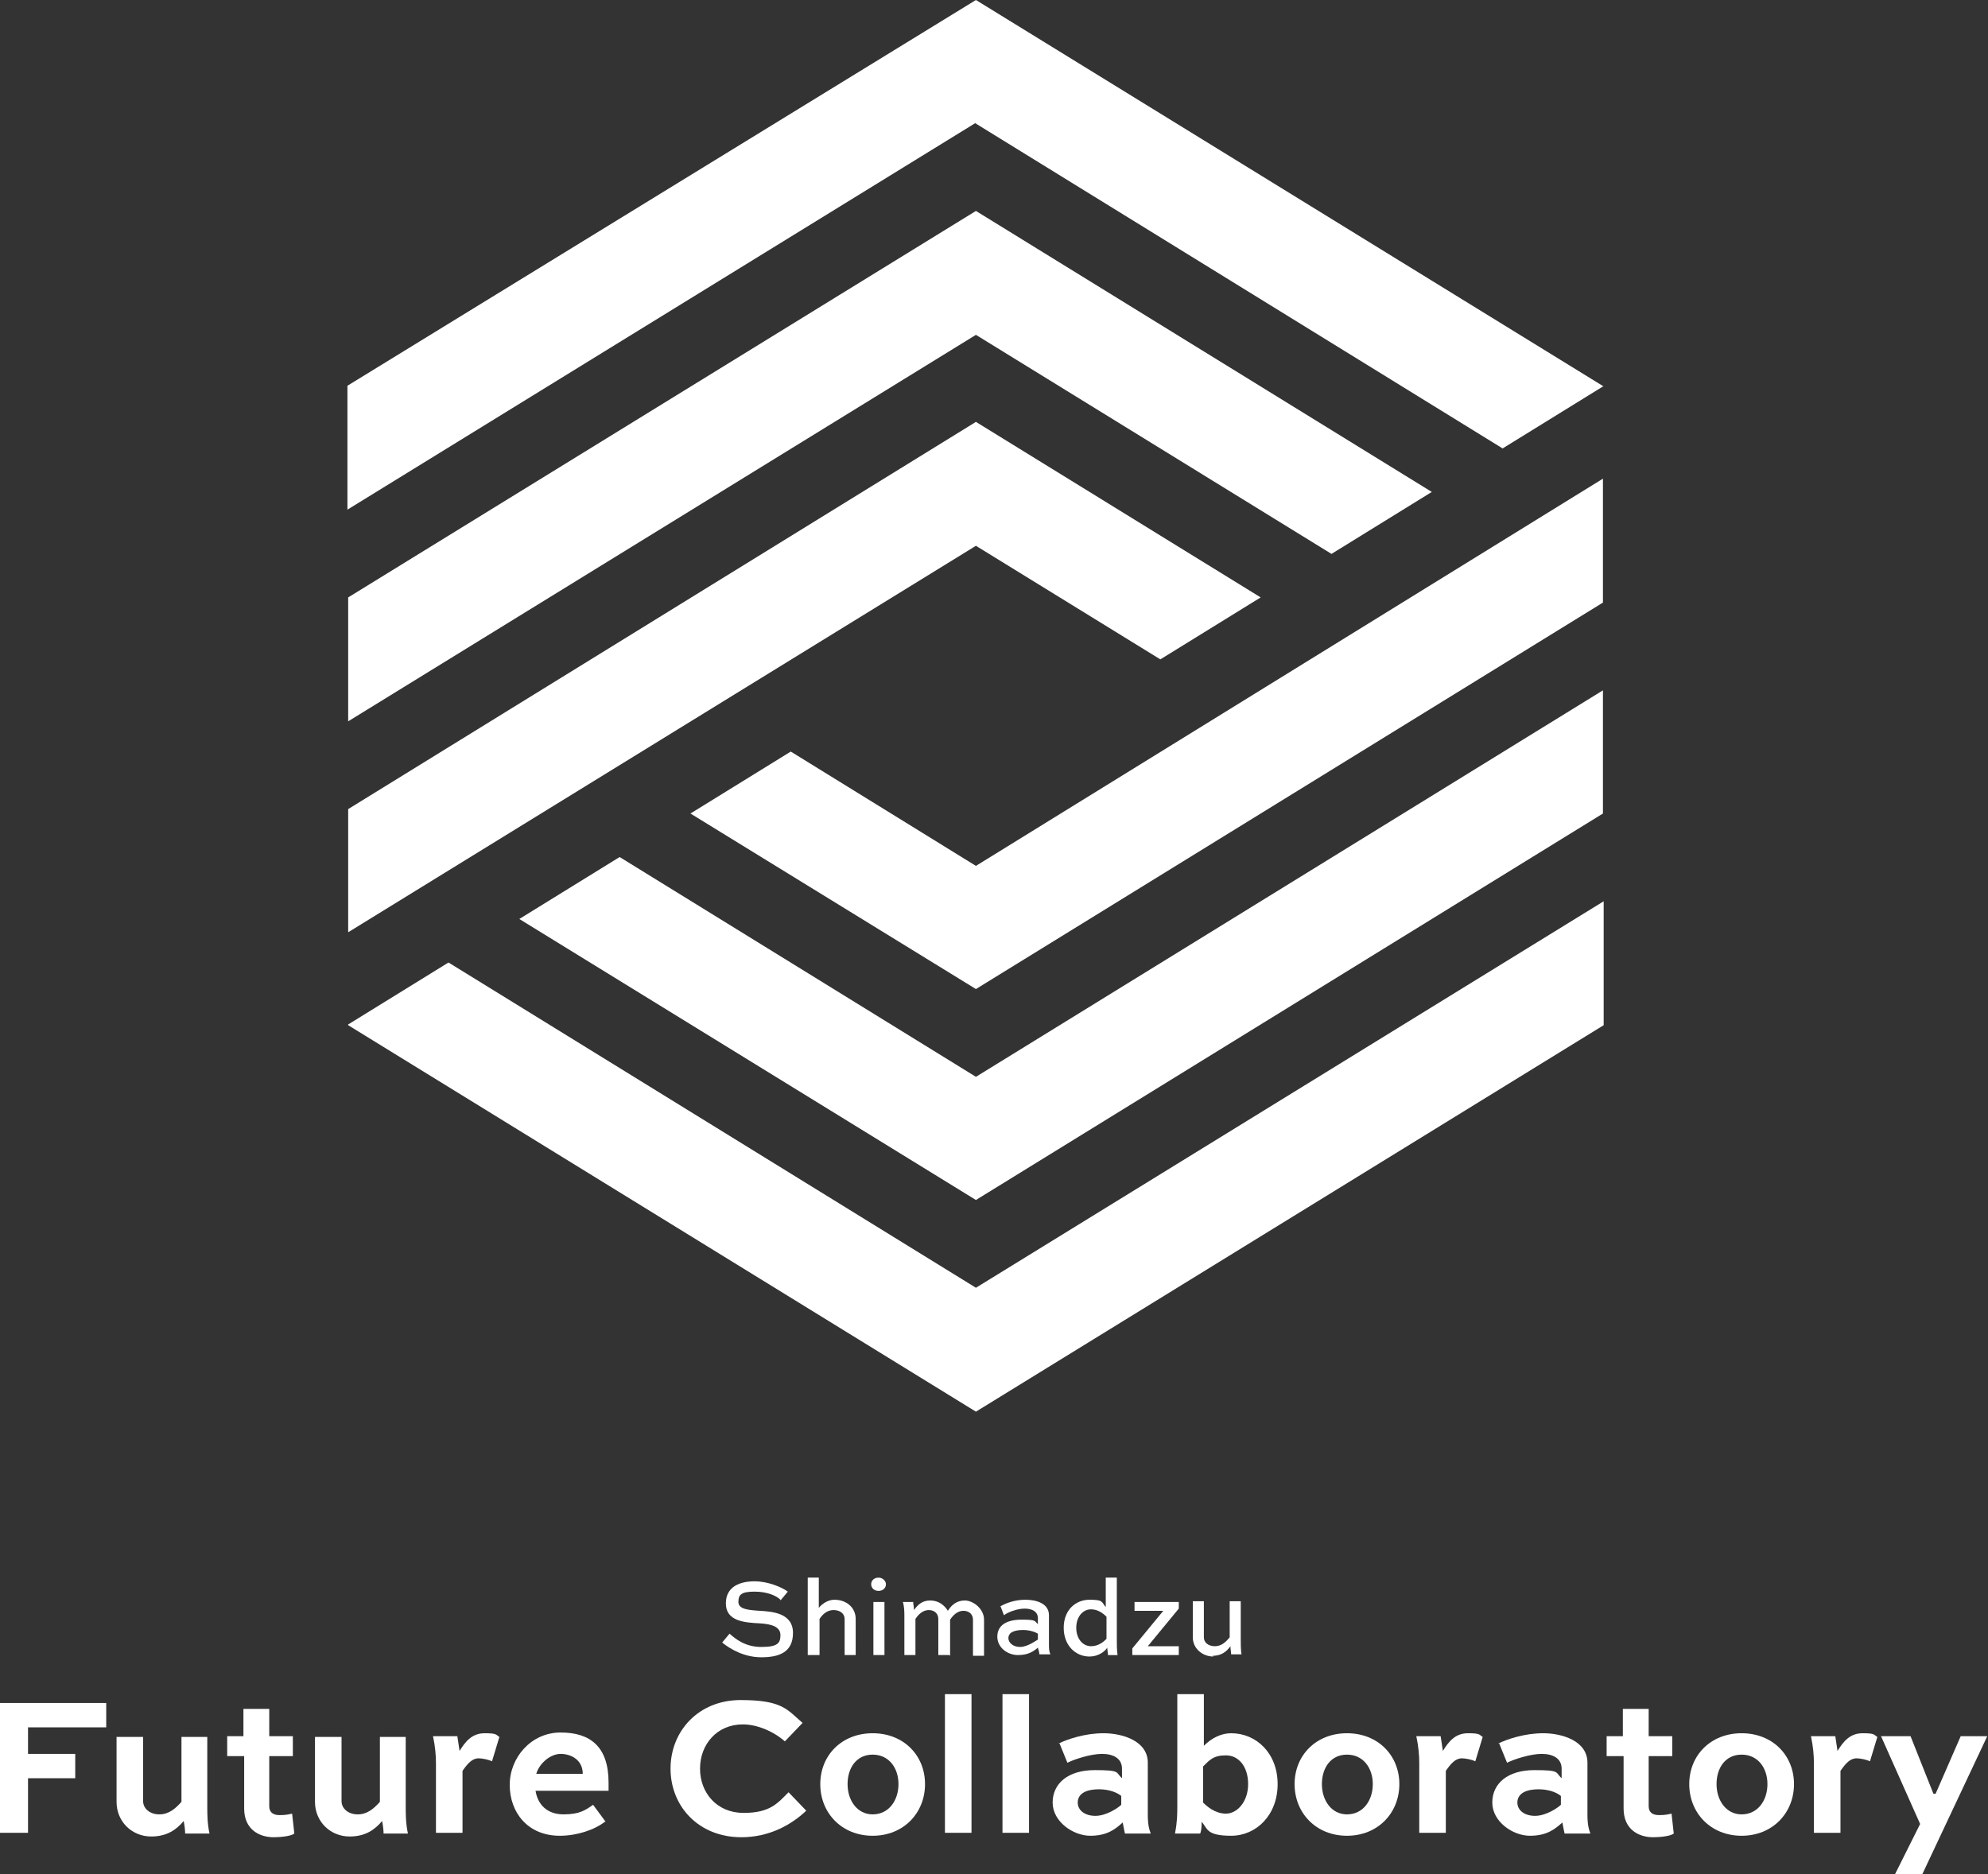 <?xml version="1.0" encoding="UTF-8"?>
<svg xmlns="http://www.w3.org/2000/svg" version="1.1" viewBox="0 0 269.5 254.1">
  <rect x="0" y="0" width="269.5" height="254.1" fill="#333333" stroke="none"/>
  <defs>
    <style>
      .cls-1 {
        fill: #fff;
      }
    </style>
  </defs>
  <!-- Generator: Adobe Illustrator 28.7.9, SVG Export Plug-In . SVG Version: 1.2.0 Build 218)  -->
  <g>
    <g id="_レイヤー_2" data-name="レイヤー_2">
      <g>
        <path class="cls-1" d="M217.3,52.4l-13.6,8.4-71.5-44.1-85.1,52.4v-16.8L132.3,0l85.1,52.4Z"/>
        <g>
          <polygon class="cls-1" points="132.3 28.6 47.2 81 47.2 97.8 132.3 45.4 180.5 75.1 194.1 66.7 132.3 28.6"/>
          <polygon class="cls-1" points="47.2 109.7 47.2 126.4 132.3 74 157.3 89.4 170.9 81 132.3 57.2 47.2 109.7"/>
        </g>
        <path class="cls-1" d="M47.2,138.9l13.6-8.4,71.5,44.1,85.1-52.4v16.8s-85.1,52.4-85.1,52.4l-85.1-52.4Z"/>
        <g>
          <polygon class="cls-1" points="132.3 162.7 217.3 110.3 217.3 93.6 132.3 146 84 116.2 70.4 124.6 132.3 162.7"/>
          <polygon class="cls-1" points="217.3 81.7 217.3 64.9 132.3 117.4 107.2 101.9 93.6 110.3 132.3 134.1 217.3 81.7"/>
        </g>
      </g>
      <g>
        <path class="cls-1" d="M0,248.5v-17.6h14.4v3.3H3.8v3.6h6.4v3.3H3.8v7.4H0Z"/>
        <path class="cls-1" d="M20.5,249c-2.6,0-4.7-2-4.7-4.7v-8.8h3.6v8.7c0,1,.9,1.8,2.2,1.8s2.2-.8,3-1.7v-8.8h3.5v9.4c0,1.1,0,2.3.3,3.7h-3.3c0-.5-.1-1.2-.2-1.7-1,1.2-2.3,2.1-4.4,2.1Z"/>
        <path class="cls-1" d="M30.7,235.4h2.3v-3.7h3.5v3.7h3.2v2.7h-3.2v6.8c0,.8.5,1.2,1.4,1.2s1.2-.1,1.7-.2l.3,2.7c-.5.4-2.1.5-2.8.5-1.9,0-4-1-4-3.9v-7.1h-2.3v-2.7Z"/>
        <path class="cls-1" d="M47.4,249c-2.6,0-4.7-2-4.7-4.7v-8.8h3.6v8.7c0,1,.9,1.8,2.2,1.8s2.2-.8,3-1.7v-8.8h3.5v9.4c0,1.1,0,2.3.3,3.7h-3.3c0-.5-.1-1.2-.2-1.7-1,1.2-2.3,2.1-4.4,2.1Z"/>
        <path class="cls-1" d="M62.7,240.1v8.4h-3.6v-9.4c0-1.1-.1-2.3-.4-3.7h3.3c.1.6.2,1.3.3,2,.8-1.3,1.7-2.4,3.4-2.4s1.5.2,2,.5l-1,3.3c-.4-.2-1.3-.4-1.8-.4-.9,0-1.5.7-2.2,1.7Z"/>
        <path class="cls-1" d="M82,247c-1.4,1.1-3.8,1.9-6.1,1.9-4.4,0-6.8-3.2-6.8-6.9s2.9-7.1,6.9-7.1,6.5,1.9,6.5,6.8,0,.5,0,1.1h-9.9c.3,1.9,1.6,3.2,3.8,3.2s3-.6,4-1.3l1.7,2.3ZM72.7,240.5h6.3c0-1.9-1.6-2.7-3-2.7s-2.9,1.3-3.3,2.7Z"/>
        <path class="cls-1" d="M109.3,245.5c-2,1.9-5,3.6-8.8,3.6-5.8,0-9.6-4.2-9.6-9.3s3.8-9.3,9.5-9.3,6.3,1.3,8.4,3.1l-2.4,2.5c-1.6-1.4-3.8-2.3-5.7-2.3-3.5,0-5.8,2.7-5.8,6s2.3,6,5.9,6,4.6-1.3,6.1-2.8l2.4,2.5Z"/>
        <path class="cls-1" d="M118.3,235c4.2,0,7.1,3,7.1,6.9s-2.9,7-7.1,7-7.1-3.1-7.1-7,2.9-6.9,7.1-6.9ZM118.3,246c2.2,0,3.5-1.9,3.5-4.1s-1.3-4-3.5-4-3.4,1.8-3.4,4,1.3,4.1,3.4,4.1Z"/>
        <path class="cls-1" d="M128.1,248.5v-18.8h3.6v18.8h-3.6Z"/>
        <path class="cls-1" d="M135.9,248.5v-18.8h3.6v18.8h-3.6Z"/>
        <path class="cls-1" d="M143.5,236.4c1.2-.6,3.6-1.4,6.1-1.4s6,1,6,4v7c0,.6,0,1.6.4,2.6h-3.5c-.1-.4-.2-1-.3-1.5-1,.9-2.1,1.8-4.4,1.8s-5.1-1.9-5.1-4.5,2.1-4.4,5.7-4.4,2.8.3,3.7,1.1v-1.3c0-1.4-1.2-2-2.7-2s-3.7.7-4.7,1.2l-1.1-2.7ZM152,244.8v-1.3c-.6-.5-1.7-.9-3-.9-2.1,0-2.9.8-2.9,1.8s.9,1.8,2.4,1.8,3.1-1.1,3.5-1.5Z"/>
        <path class="cls-1" d="M159.3,248.5c.3-1.5.3-2.7.3-3.7v-15.1h3.6v7c1.1-1.1,2.4-1.7,3.7-1.7,3.4,0,6.3,2.7,6.3,6.9s-2.9,7-6.3,7-3.2-1-4-1.9c0,.5,0,1.1-.2,1.6h-3.4ZM163.1,239.5v4.9c.5.5,1.6,1.5,3.1,1.5s3-1.6,3-4-1.3-3.9-3-3.9-2.2.6-3.1,1.5Z"/>
        <path class="cls-1" d="M182.6,235c4.2,0,7.1,3,7.1,6.9s-2.9,7-7.1,7-7.1-3.1-7.1-7,2.9-6.9,7.1-6.9ZM182.6,246c2.2,0,3.5-1.9,3.5-4.1s-1.3-4-3.5-4-3.4,1.8-3.4,4,1.3,4.1,3.4,4.1Z"/>
        <path class="cls-1" d="M196,240.1v8.4h-3.6v-9.4c0-1.1-.1-2.3-.4-3.7h3.3c.1.6.2,1.3.3,2,.8-1.3,1.7-2.4,3.4-2.4s1.5.2,2,.5l-1,3.3c-.4-.2-1.3-.4-1.8-.4-.9,0-1.5.7-2.2,1.7Z"/>
        <path class="cls-1" d="M203.1,236.4c1.2-.6,3.6-1.4,6.1-1.4s6,1,6,4v7c0,.6,0,1.6.4,2.6h-3.5c-.1-.4-.2-1-.3-1.5-1,.9-2.1,1.8-4.4,1.8s-5.1-1.9-5.1-4.5,2.1-4.4,5.7-4.4,2.8.3,3.7,1.1v-1.3c0-1.4-1.2-2-2.7-2s-3.7.7-4.7,1.2l-1.1-2.7ZM211.6,244.8v-1.3c-.6-.5-1.7-.9-3-.9-2.1,0-2.9.8-2.9,1.8s.9,1.8,2.4,1.8,3.1-1.1,3.5-1.5Z"/>
        <path class="cls-1" d="M217.7,235.4h2.3v-3.7h3.5v3.7h3.2v2.7h-3.2v6.8c0,.8.5,1.2,1.4,1.2s1.2-.1,1.7-.2l.3,2.7c-.5.4-2.1.5-2.8.5-1.9,0-4-1-4-3.9v-7.1h-2.3v-2.7Z"/>
        <path class="cls-1" d="M236.1,235c4.2,0,7.1,3,7.1,6.9s-2.9,7-7.1,7-7.1-3.1-7.1-7,2.9-6.9,7.1-6.9ZM236.1,246c2.2,0,3.5-1.9,3.5-4.1s-1.3-4-3.5-4-3.4,1.8-3.4,4,1.3,4.1,3.4,4.1Z"/>
        <path class="cls-1" d="M249.5,240.1v8.4h-3.6v-9.4c0-1.1-.1-2.3-.4-3.7h3.3c.1.6.2,1.3.3,2,.8-1.3,1.7-2.4,3.4-2.4s1.5.2,2,.5l-1,3.3c-.4-.2-1.3-.4-1.8-.4-.9,0-1.5.7-2.2,1.7Z"/>
        <path class="cls-1" d="M262.4,243.2l3.4-7.8h3.6l-8.8,18.7h-3.7l3.4-6.8-5.3-11.9h4l3.1,7.8h.2Z"/>
      </g>
      <g>
        <path class="cls-1" d="M105.8,216.9c-.5-.5-1.7-1.1-3.5-1.1s-2.2.4-2.2,1.4,1.4,1.1,2.9,1.2c1.7.1,4.5.3,4.5,3s-2,3.3-4.3,3.3-4.2-1.1-5.3-2l1-1.2c.8.7,2.1,1.8,4.3,1.8s2.6-.5,2.6-1.6-1.1-1.5-2.8-1.6c-2.1-.1-4.6-.3-4.6-2.7s2.1-3,3.9-3,3.7.8,4.5,1.4l-1,1.2Z"/>
        <path class="cls-1" d="M109.5,224.4v-10.5h1.5v4.1c.4-.5,1.2-1.1,2.1-1.1,1.7,0,2.9,1.1,2.9,2.6v4.9h-1.5v-4.9c0-.7-.6-1.2-1.5-1.2s-1.5.6-1.9,1.2v4.9h-1.5Z"/>
        <path class="cls-1" d="M119.1,213.9c.5,0,1,.4,1,.9s-.4.9-1,.9-1-.4-1-.9.4-.9,1-.9ZM118.4,224.4v-7.2h1.5v7.2h-1.5Z"/>
        <path class="cls-1" d="M128.7,224.4h-1.5v-4.9c0-.7-.5-1.2-1.3-1.2s-1.4.6-1.8,1.2v4.9h-1.5v-5.2c0-.6,0-1.3-.2-2h1.4c0,.4.1.6.1,1.1.5-.7,1.1-1.3,2.2-1.3s1.9.6,2.4,1.4c.5-.8,1.2-1.4,2.3-1.4s2.6,1.1,2.6,2.6v4.9h-1.5v-4.9c0-.7-.5-1.2-1.3-1.2s-1.4.6-1.8,1.2v4.9Z"/>
        <path class="cls-1" d="M135.6,217.8c.7-.4,1.9-.9,3.4-.9s3.2.5,3.2,2.1v4c0,.4,0,.9.2,1.3h-1.5c0-.2-.1-.6-.2-.9-.6.5-1.3,1-2.7,1s-2.8-1-2.8-2.5,1.2-2.3,3.3-2.3,1.7.2,2.2.6v-.8c0-.9-.8-1.3-1.8-1.3s-2.3.5-2.8.9l-.5-1.3ZM140.7,222.2v-.7c-.3-.2-1.1-.5-2-.5-1.5,0-2,.5-2,1.1s.6,1.2,1.6,1.2,2.2-.9,2.4-1Z"/>
        <path class="cls-1" d="M150.2,224.4c0-.3-.1-.7-.1-1-.3.5-1.2,1.2-2.4,1.2-1.9,0-3.5-1.5-3.5-3.9s1.6-3.8,3.5-3.8,1.6.3,2.2,1v-4h1.5v8.5c0,.6,0,1.3.1,2h-1.4ZM145.9,220.7c0,1.5.9,2.5,2,2.5s1.8-.7,2.1-1v-3c-.6-.6-1.3-1-2.1-1-1.1,0-2,1-2,2.5Z"/>
        <path class="cls-1" d="M159.8,224.4h-6.3v-.9l4.2-5.1h-3.9v-1.2h6v.9l-4.2,5.1h4.2v1.2Z"/>
        <path class="cls-1" d="M164.5,224.6c-1.5,0-2.8-1.1-2.8-2.6v-4.9h1.5v4.9c0,.7.6,1.2,1.5,1.2s1.5-.6,2-1.2v-4.9h1.5v5.2c0,.6,0,1.3.1,2h-1.4c0-.3-.1-.7-.1-1.1-.5.7-1.2,1.3-2.4,1.3Z"/>
      </g>
    </g>
  </g>
</svg>